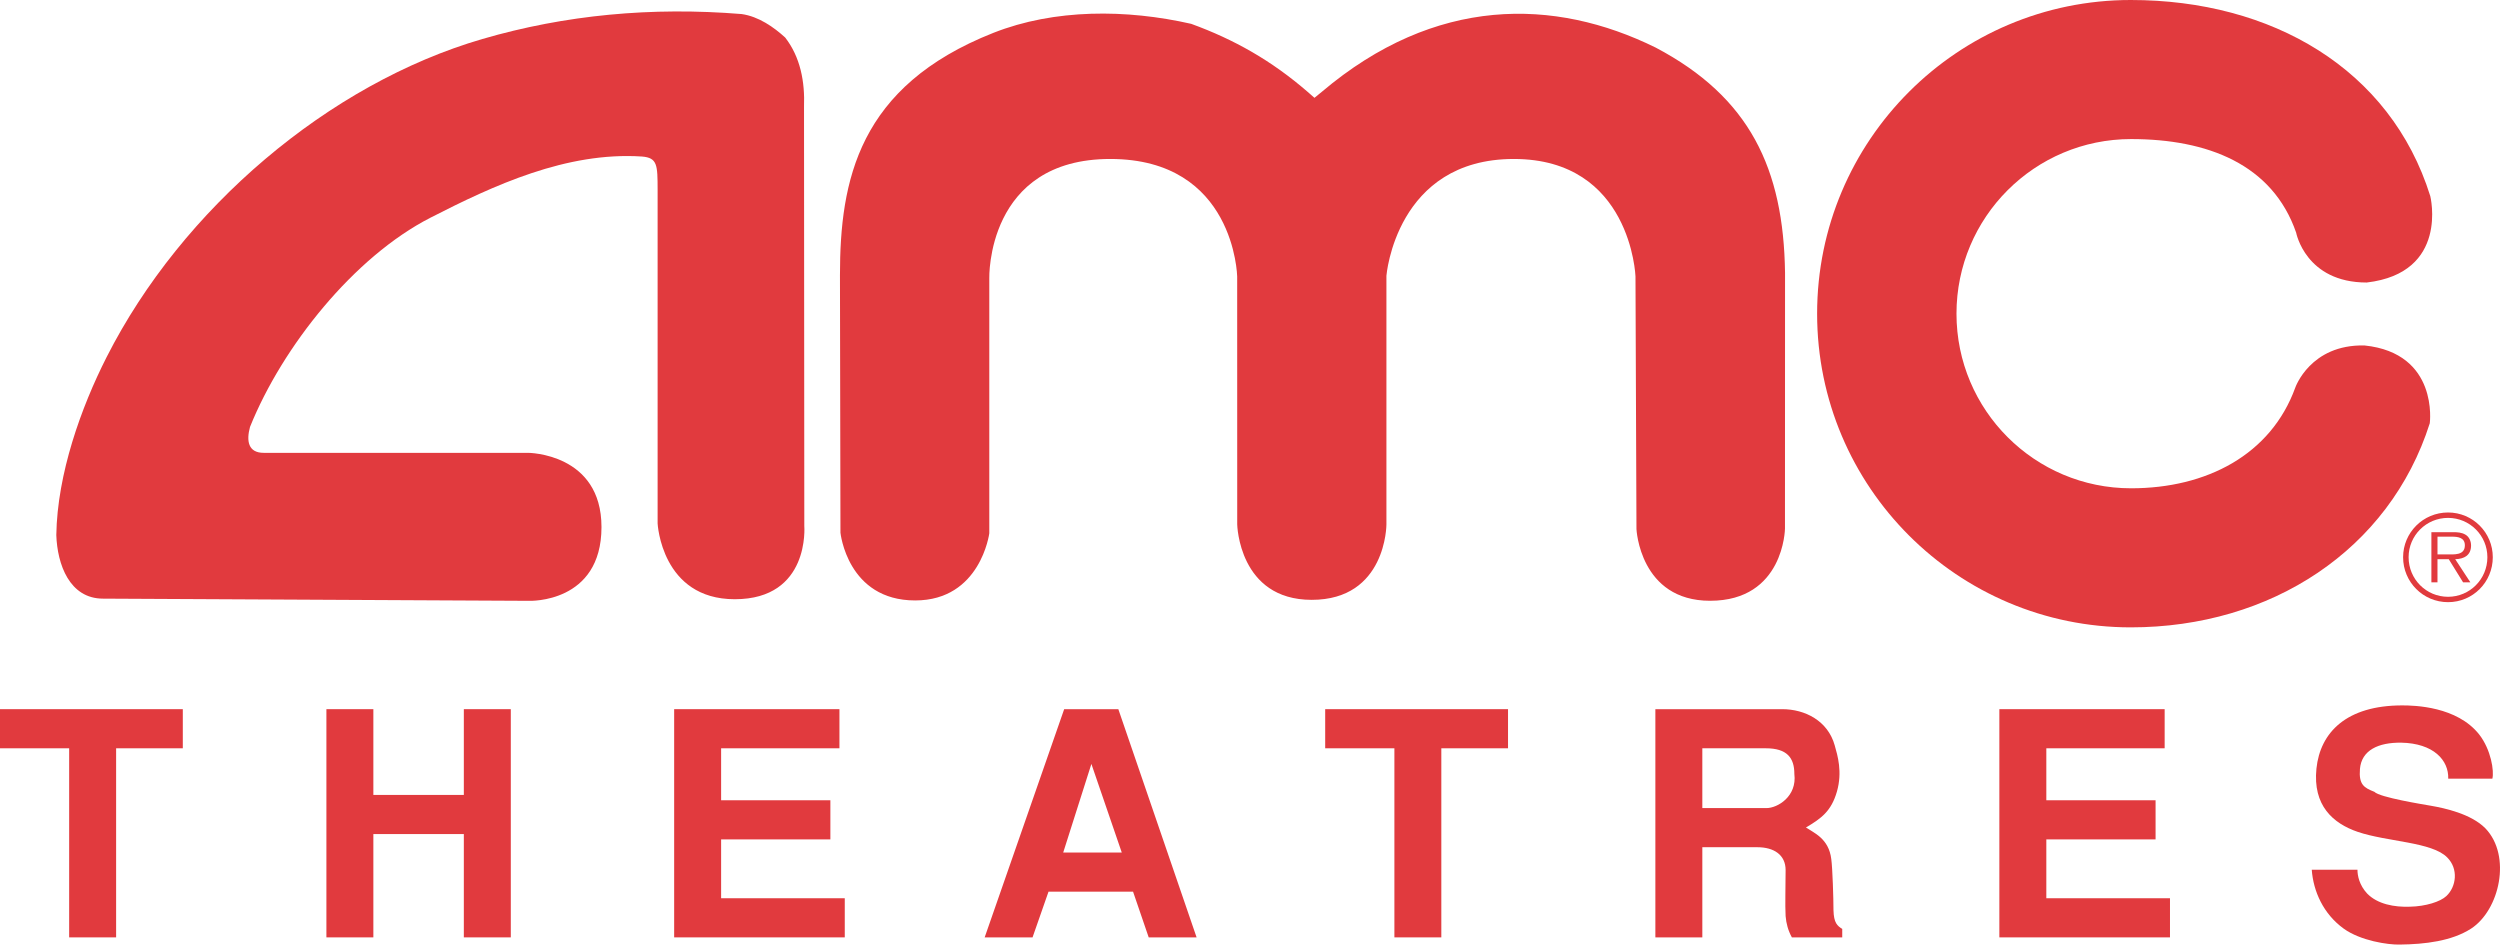 <?xml version="1.0" encoding="utf-8"?>
<svg xmlns="http://www.w3.org/2000/svg" enable-background="new 0 0 175.748 66.404" height="66.404px" id="Layer_1" version="1.1" viewBox="0 0 175.748 66.404" width="175.748px" x="0px" y="0px">
<g>
	<polygon clip-rule="evenodd" fill="#E13A3E" fill-rule="evenodd" points="8.163,52.604 8.163,65.897 4.862,65.897 4.862,52.604 &#xD;&#xA;		0,52.604 0,49.854 12.851,49.854 12.851,52.604 8.163,52.604"/>
	<polygon clip-rule="evenodd" fill="#E13A3E" fill-rule="evenodd" points="32.607,65.897 32.607,58.634 26.247,58.634 &#xD;&#xA;		26.247,65.897 22.946,65.897 22.946,49.854 26.247,49.854 26.247,55.883 32.607,55.883 32.607,49.854 35.909,49.854 35.909,65.897 &#xD;&#xA;		32.607,65.897"/>
	<polygon clip-rule="evenodd" fill="#E13A3E" fill-rule="evenodd" points="47.393,65.897 47.393,49.854 59.012,49.854 &#xD;&#xA;		59.012,52.604 50.694,52.604 50.694,56.258 58.375,56.258 58.375,59.009 50.694,59.009 50.694,63.146 59.386,63.146 59.386,65.897 &#xD;&#xA;		47.393,65.897"/>
	<path clip-rule="evenodd" d="M80.753,65.897l-1.1-3.214H73.71l-1.123,3.214h-3.366l5.59-16.043&#xD;&#xA;		h3.807l5.502,16.043H80.753L80.753,65.897z M76.724,53.704l-1.981,6.228h4.117L76.724,53.704L76.724,53.704z" fill="#E13A3E" fill-rule="evenodd"/>
	<polygon clip-rule="evenodd" fill="#E13A3E" fill-rule="evenodd" points="101.324,52.604 101.324,65.897 98.025,65.897 &#xD;&#xA;		98.025,52.604 93.16,52.604 93.16,49.854 106.013,49.854 106.013,52.604 101.324,52.604"/>
	<path clip-rule="evenodd" d="M125.967,65.897c-0.265-0.485-0.397-0.969-0.44-1.496&#xD;&#xA;		c-0.045-0.793,0-2.068,0-3.236c0-1.078-0.837-1.606-1.981-1.606h-3.874v6.338h-3.301V49.854h8.914c1.606,0,3.213,0.814,3.696,2.552&#xD;&#xA;		c0.198,0.705,0.55,1.848,0.155,3.236c-0.397,1.386-1.101,1.891-2.179,2.531c0.55,0.373,1.606,0.77,1.781,2.222&#xD;&#xA;		c0.089,0.66,0.154,2.773,0.154,3.587c0.023,0.903,0.265,1.1,0.616,1.32v0.595H125.967L125.967,65.897z M124.139,52.604h-4.467&#xD;&#xA;		v4.204h4.512c0.77,0,2.156-0.815,1.958-2.399C126.143,53.264,125.615,52.604,124.139,52.604L124.139,52.604z" fill="#E13A3E" fill-rule="evenodd"/>
	<polygon clip-rule="evenodd" fill="#E13A3E" fill-rule="evenodd" points="140.553,65.897 140.553,49.854 152.173,49.854 &#xD;&#xA;		152.173,52.604 143.855,52.604 143.855,56.258 151.535,56.258 151.535,59.009 143.855,59.009 143.855,63.146 152.548,63.146 &#xD;&#xA;		152.548,65.897 140.553,65.897"/>
	<path clip-rule="evenodd" d="M172.108,54.74c0.045-1.298-1.033-2.486-3.301-2.531&#xD;&#xA;		c-1.606-0.022-2.794,0.528-2.905,1.848c-0.088,1.101,0.286,1.321,1.013,1.606c0.374,0.397,3.411,0.88,4.027,0.99&#xD;&#xA;		c0.88,0.155,2.773,0.55,3.785,1.585c1.85,1.936,0.99,5.743-1.011,7.043c-1.365,0.88-3.236,1.1-5.017,1.121&#xD;&#xA;		c-0.815,0.022-2.751-0.263-3.94-1.121c-1.429-1.035-2.134-2.619-2.244-4.139h3.213c0,0.42,0.131,1.08,0.681,1.673&#xD;&#xA;		c0.728,0.748,1.915,0.968,3.016,0.925c1.101-0.022,2.134-0.352,2.553-0.748c0.704-0.66,0.858-1.915,0.065-2.708&#xD;&#xA;		c-1.056-1.1-4.225-1.1-6.295-1.804c-1.738-0.595-3.169-1.848-2.904-4.447c0.265-2.551,2.113-4.444,6.03-4.444&#xD;&#xA;		c0.858,0,3.851,0.065,5.413,2.046c0.837,1.078,1.057,2.576,0.925,3.104H172.108L172.108,54.74z" fill="#E13A3E" fill-rule="evenodd"/>
	<path clip-rule="evenodd" d="M168.936,39.172c0-1.733,1.41-3.145,3.16-3.145&#xD;&#xA;		c1.742,0,3.145,1.412,3.145,3.145c0,1.751-1.403,3.16-3.145,3.16C170.346,42.332,168.936,40.922,168.936,39.172L168.936,39.172z&#xD;&#xA;		 M174.861,39.172c0-1.526-1.238-2.765-2.765-2.765c-1.535,0-2.773,1.238-2.773,2.765c0,1.543,1.238,2.782,2.773,2.782&#xD;&#xA;		C173.623,41.954,174.861,40.714,174.861,39.172L174.861,39.172z M173.664,40.937h-0.511l-1.007-1.626h-0.793v1.626h-0.428v-3.525&#xD;&#xA;		h1.534c0.297,0,0.595,0.017,0.86,0.174c0.263,0.15,0.395,0.463,0.395,0.76c0,0.693-0.486,0.949-1.114,0.965L173.664,40.937&#xD;&#xA;		L173.664,40.937z M172.014,38.974c0.495,0,1.264,0.082,1.264-0.637c0-0.545-0.48-0.61-0.916-0.61h-1.008v1.247H172.014&#xD;&#xA;		L172.014,38.974z" fill="#E13A3E" fill-rule="evenodd"/>
	<path clip-rule="evenodd" d="M92.921,6.456c7.982-6.758,16.352-6.62,23.47-3.112&#xD;&#xA;		c6.62,3.49,8.993,8.511,9.096,15.836l-0.005,17.982c0,0-0.063,5.072-5.265,5.072c-4.943,0-5.175-5.04-5.175-5.04l-0.069-17.765&#xD;&#xA;		c0,0-0.301-8.253-8.554-8.253c-8.296,0-8.955,8.21-8.955,8.21v17.487c0,0,0,5.296-5.253,5.296c-5.129,0-5.236-5.296-5.236-5.296&#xD;&#xA;		l-0.003-17.435c0,0-0.155-8.262-8.924-8.262c-8.726,0-8.502,8.382-8.502,8.382v17.934c0,0-0.611,4.719-5.21,4.719&#xD;&#xA;		c-4.771,0-5.253-4.762-5.253-4.762l-0.035-18.097c0-6.672,1.29-13.291,10.781-17.04c4.312-1.704,9.371-1.668,13.91-0.636&#xD;&#xA;		c3.026,1.101,5.64,2.579,8.185,4.78l0.481,0.422L92.921,6.456L92.921,6.456z" fill="#E13A3E" fill-rule="evenodd"/>
	<path clip-rule="evenodd" d="M42.284,37.053c0-5.201-5.159-5.219-5.159-5.219H18.539&#xD;&#xA;		c-1.1,0-1.229-0.842-0.963-1.822c2.27-5.64,7.304-11.955,12.689-14.71c4.454-2.279,9.56-4.643,14.856-4.299&#xD;&#xA;		c1.104,0.086,1.104,0.602,1.109,2.338v23.459c0,0,0.266,5.325,5.425,5.325c5.308,0,4.887-5.15,4.887-5.15l-0.02-29.453&#xD;&#xA;		c0.069-1.788-0.258-3.508-1.324-4.883c-0.791-0.722-1.857-1.479-3.06-1.651C45.809,0.473,39.731,1.045,33.91,2.742&#xD;&#xA;		C23.113,5.889,12.796,14.658,7.5,25.095c-1.804,3.554-3.473,8.219-3.542,12.518c0.069,2.063,0.928,4.471,3.285,4.471l29.97,0.154&#xD;&#xA;		C37.212,42.237,42.284,42.426,42.284,37.053L42.284,37.053z" fill="#E13A3E" fill-rule="evenodd"/>
	<path clip-rule="evenodd" d="M166.221,24.285c5.246,0.547,4.591,5.468,4.591,5.468&#xD;&#xA;		c-2.834,8.909-11.173,14.35-21.02,14.35c-12.177,0-22.05-9.873-22.05-22.052C127.742,9.873,137.614,0,149.792,0&#xD;&#xA;		c9.89,0,18.258,4.824,21.056,13.791c0,0,1.335,5.395-4.471,6.07c-4.297,0-4.959-3.504-4.959-3.504&#xD;&#xA;		c-1.661-4.809-6.229-6.58-11.604-6.58c-6.78,0-12.275,5.496-12.275,12.275c0,6.78,5.495,12.275,12.275,12.275&#xD;&#xA;		c5.308,0,9.83-2.359,11.542-7.077C161.357,27.249,162.409,24.201,166.221,24.285L166.221,24.285z" fill="#E13A3E" fill-rule="evenodd"/>
</g>
</svg>